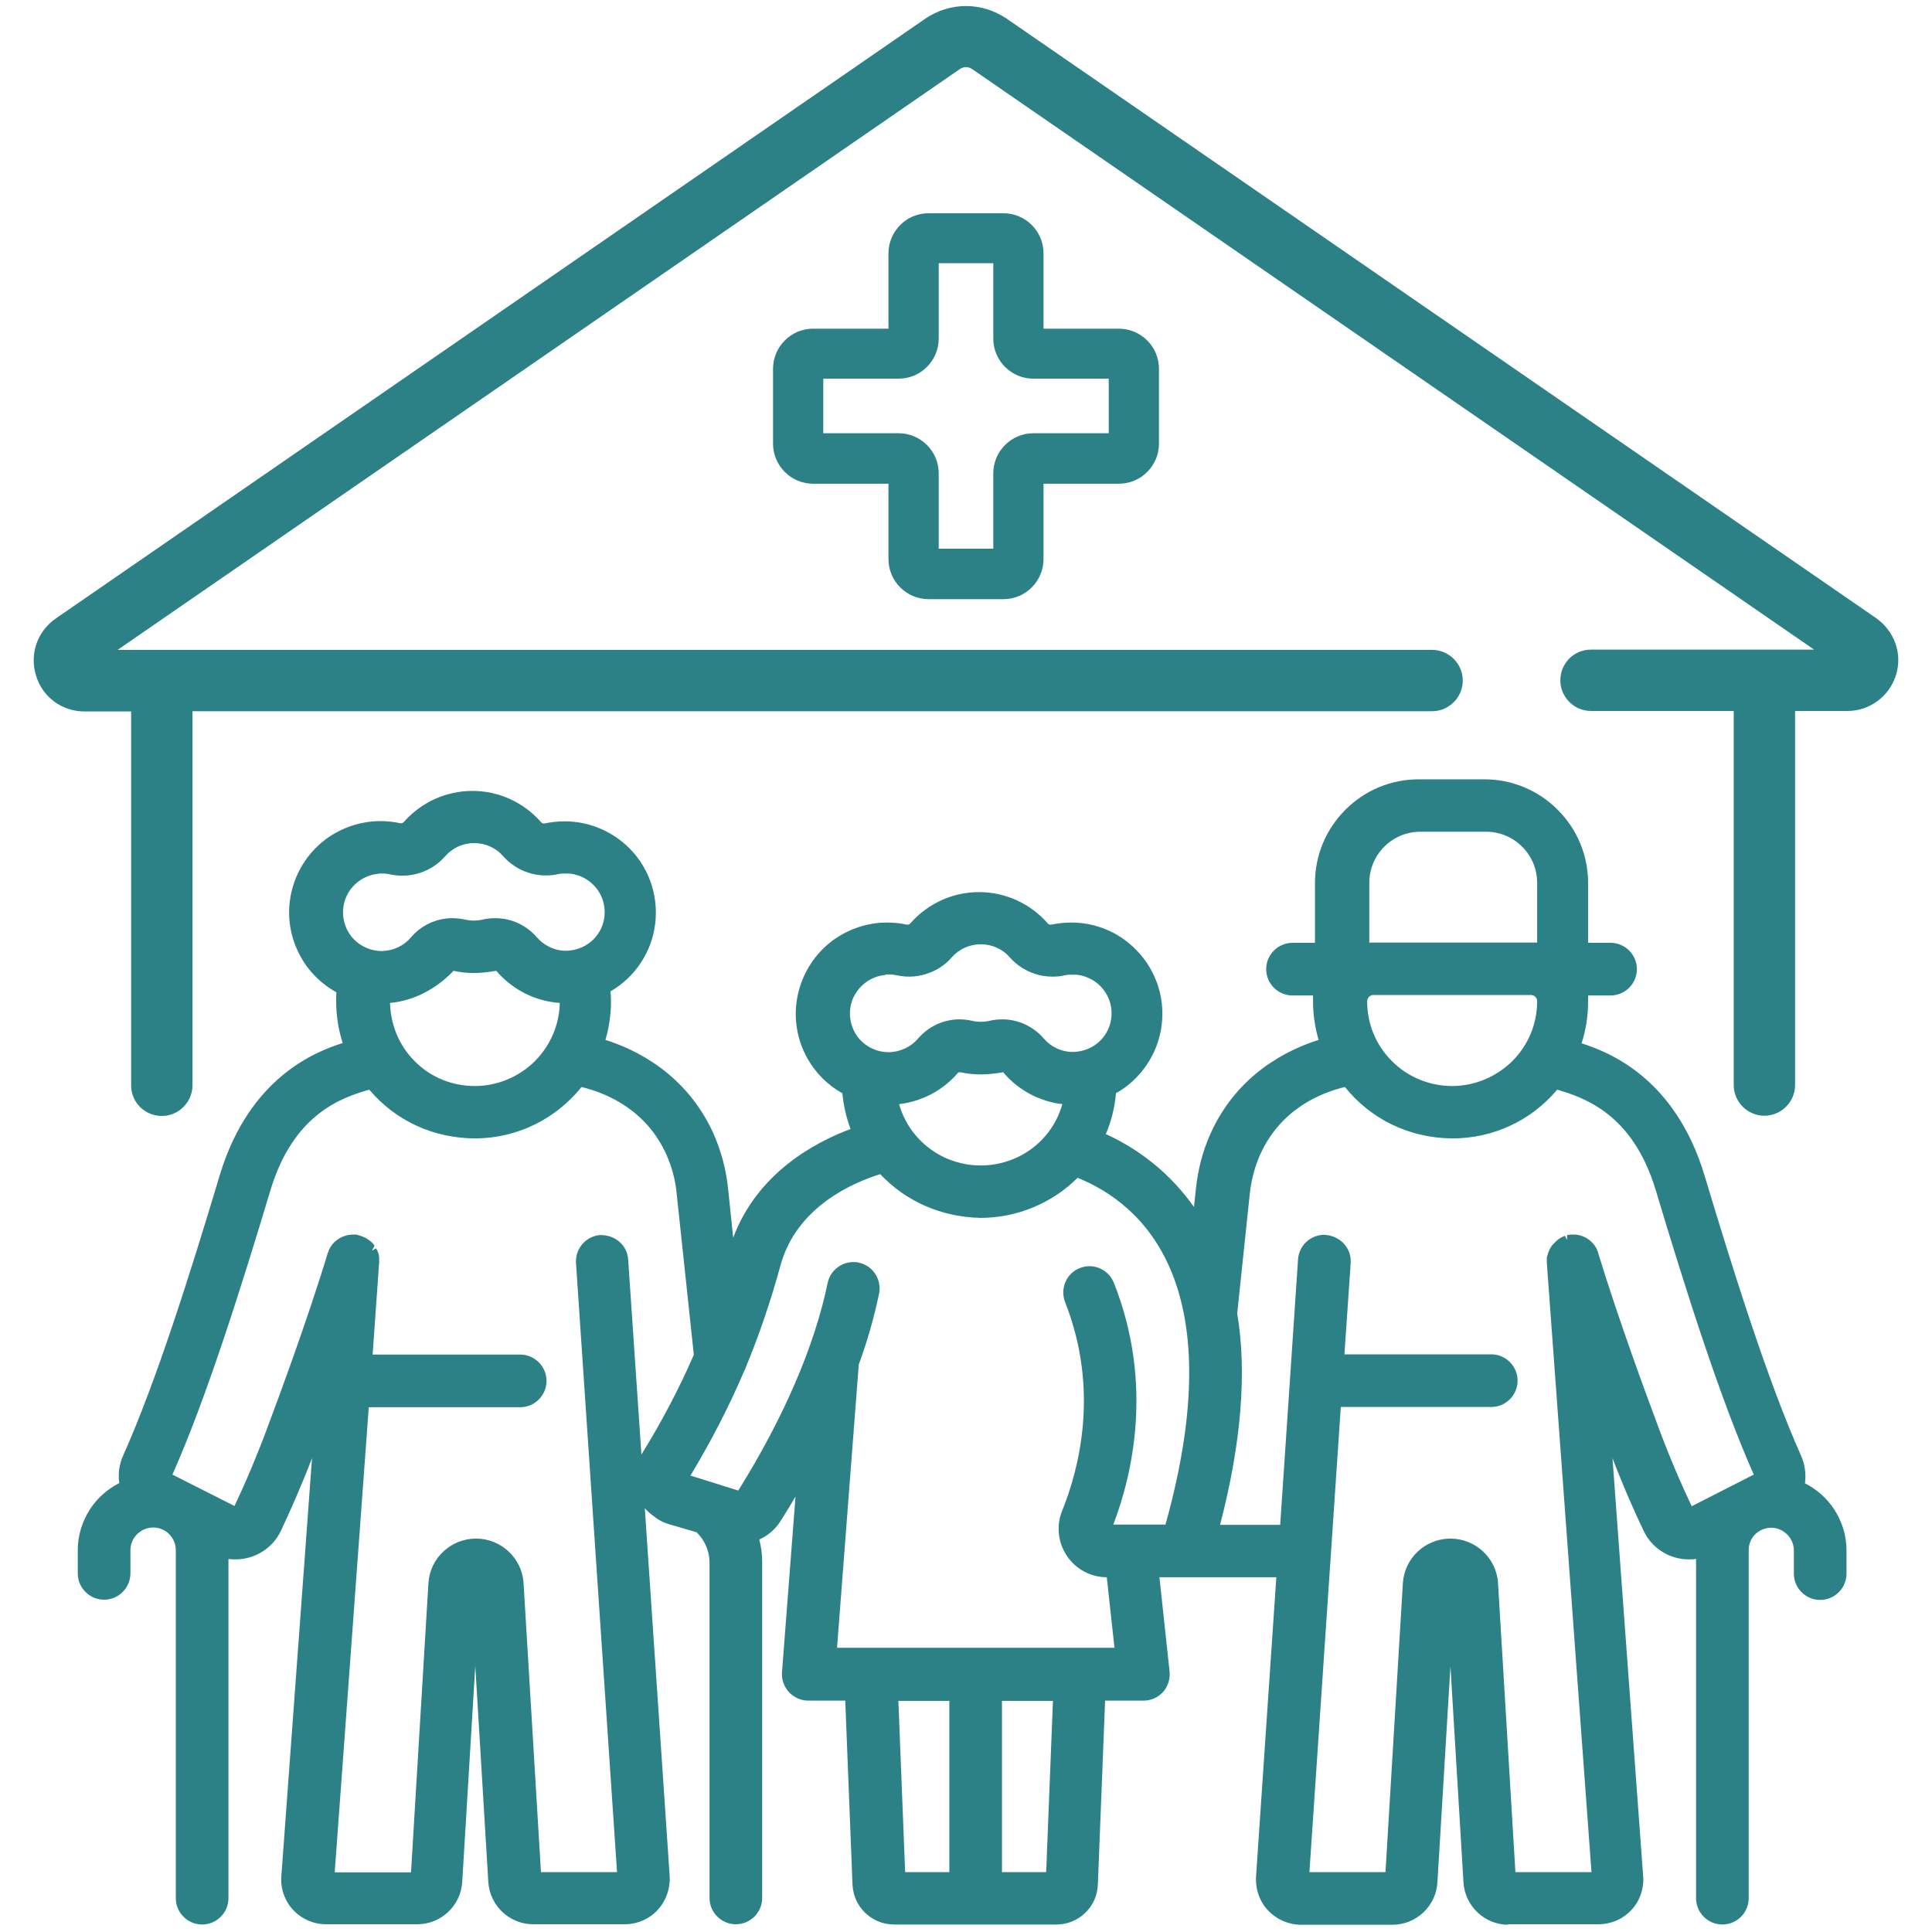 <?xml version="1.0" encoding="UTF-8"?> <svg xmlns="http://www.w3.org/2000/svg" id="Ebene_1" viewBox="0 0 80 80"><defs><style>.cls-1{stroke:#2c8187;stroke-width:.1px;}.cls-1,.cls-2{fill:#2c8187;}</style></defs><g><path class="cls-2" d="M62.46,79.7c-.98,0-1.8-.77-1.86-1.75l-.54-8.95-.54,8.95c-.06,.98-.88,1.75-1.86,1.75h-3.79c-.51,0-1.01-.22-1.36-.59s-.53-.88-.5-1.4l.84-12.4h-4.84l.42,3.91c.03,.31-.07,.61-.27,.84-.21,.23-.5,.36-.81,.36h-1.59l-.3,7.61c-.03,.93-.79,1.66-1.72,1.66h-6.71c-.94,0-1.69-.73-1.73-1.66l-.3-7.61h-1.53c-.3,0-.59-.13-.8-.35-.2-.22-.31-.52-.29-.82l.56-7.28c-.2,.34-.41,.69-.63,1.03-.21,.33-.52,.59-.87,.75,.08,.3,.12,.61,.12,.92v13.92c0,.6-.49,1.09-1.09,1.09s-1.09-.49-1.09-1.09v-13.92c-.01-.46-.2-.89-.53-1.22l-1.16-.34c-.24-.07-.46-.19-.65-.35-.12-.09-.24-.19-.34-.31l1.03,15.24c.03,.51-.15,1.02-.5,1.4-.35,.38-.85,.59-1.36,.59h-3.79c-.98,0-1.8-.77-1.86-1.75l-.54-8.95-.54,8.95c-.06,.98-.88,1.75-1.86,1.75h-3.78c-.52,0-1.01-.22-1.36-.59-.35-.38-.53-.89-.49-1.4l1.27-17.31c-.49,1.27-.96,2.31-1.29,3.01-.34,.72-1.08,1.18-1.87,1.18-.1,0-.2,0-.3-.02v14.05c0,.6-.49,1.09-1.09,1.09s-1.09-.49-1.09-1.09v-14.41c0-.25-.1-.49-.28-.67-.17-.17-.41-.27-.65-.27-.53,0-.95,.43-.95,.94v.96c0,.6-.49,1.09-1.09,1.09s-1.09-.49-1.09-1.09v-.96c0-.61,.18-1.19,.51-1.7,.3-.46,.72-.83,1.21-1.08-.06-.39,0-.78,.16-1.14,1.36-3.04,2.79-7.57,4-11.61,1.22-4.04,3.95-5.11,5.09-5.47-.18-.56-.27-1.14-.27-1.73,0-.13,0-.25,.01-.37-.61-.34-1.12-.83-1.46-1.44-.37-.65-.54-1.38-.49-2.13,.08-1.1,.63-2.11,1.51-2.77,.65-.48,1.45-.75,2.26-.75,.28,0,.56,.03,.83,.09h0c.07,0,.11-.02,.14-.05,.72-.82,1.75-1.29,2.84-1.29s2.12,.47,2.84,1.29c.03,.04,.08,.06,.13,.06,.3-.06,.57-.09,.85-.09,.94,0,1.84,.35,2.54,.98,.91,.82,1.36,2.04,1.21,3.26-.14,1.17-.83,2.21-1.85,2.8,.01,.14,.02,.28,.02,.42,0,.54-.08,1.07-.23,1.59,1.27,.4,3.35,1.41,4.47,3.87,.32,.73,.53,1.5,.61,2.3l.21,2.02c1-2.67,3.36-3.94,4.86-4.5-.18-.48-.29-.97-.34-1.48-.61-.34-1.11-.84-1.45-1.45-.36-.64-.52-1.37-.47-2.1,.08-1.1,.63-2.11,1.51-2.77,.65-.48,1.45-.75,2.26-.75,.28,0,.56,.03,.83,.09h0c.07,0,.11-.02,.14-.06,.72-.82,1.75-1.29,2.84-1.29s2.12,.47,2.84,1.29c.03,.04,.08,.06,.13,.06,.3-.06,.58-.09,.85-.09,.94,0,1.85,.35,2.54,.99,.91,.83,1.36,2.05,1.2,3.27-.15,1.18-.86,2.23-1.89,2.81-.05,.58-.19,1.15-.42,1.69,1.47,.67,2.72,1.7,3.65,3.02l.08-.75c.08-.79,.28-1.57,.61-2.3,1.11-2.46,3.2-3.47,4.47-3.87-.15-.52-.23-1.05-.23-1.59,0-.08,0-.17,0-.25h-.85c-.6,0-1.09-.49-1.09-1.09s.49-1.09,1.09-1.09h.93v-2.47c0-1.15,.45-2.23,1.26-3.04s1.89-1.26,3.04-1.26h2.71c1.15,0,2.23,.45,3.04,1.26,.81,.81,1.26,1.89,1.26,3.04v2.47h.93c.6,0,1.09,.49,1.09,1.09s-.49,1.09-1.09,1.09h-.93c0,.08,0,.17,0,.25,0,.59-.09,1.17-.27,1.73,1.14,.37,3.87,1.43,5.09,5.47,1.21,4.03,2.64,8.57,4,11.61,.16,.36,.21,.76,.16,1.14,.49,.25,.91,.62,1.21,1.08,.33,.51,.51,1.09,.51,1.7v.96c0,.6-.49,1.09-1.09,1.09s-1.09-.49-1.09-1.09v-.96c0-.51-.42-.93-.93-.94-.26,0-.49,.1-.67,.27-.18,.18-.27,.41-.27,.66v14.41c0,.6-.49,1.09-1.09,1.09s-1.09-.49-1.09-1.09v-14.05c-.1,.02-.21,.02-.31,.02-.79,0-1.52-.46-1.86-1.18-.33-.69-.8-1.73-1.29-3.01l1.27,17.31c.04,.51-.14,1.03-.49,1.4-.35,.38-.85,.59-1.36,.59h-3.78Zm3.44-2.18l-1.85-25.24v-.21l.03-.1,.03-.1,.04-.1,.05-.1,.06-.09,.07-.08,.07-.07,.11-.1,.09-.06,.11-.06,.09-.04,.09,.18v-.21l.17-.02h.12c.4,.01,.75,.24,.93,.58l.04,.1c.88,2.89,2.12,6.22,2.36,6.86,.58,1.61,1.15,2.89,1.54,3.71l2.57-1.31c-1.4-3.15-2.84-7.72-4.06-11.78-.95-3.15-2.94-3.82-4.08-4.16-1.08,1.29-2.66,2.02-4.35,2.02-1.79-.02-3.37-.8-4.44-2.13-1,.24-2.66,.91-3.51,2.8-.23,.52-.37,1.07-.43,1.63l-.52,4.95c.41,2.42,.17,5.38-.71,8.75h2.49l.74-11c.04-.57,.52-1.01,1.09-1.01,.67,.04,1.12,.56,1.09,1.15l-.26,3.8h6.08c.6,0,1.09,.49,1.09,1.09s-.49,1.09-1.09,1.09h-6.23l-1.3,19.26h3.15l.72-11.96c.06-1.04,.93-1.85,1.97-1.85s1.91,.81,1.97,1.85l.72,11.96h3.15Zm-22.58,0l.28-7.09h-2.11v7.09h1.84Zm-4.01,0v-7.09h-2.11l.28,7.09h1.84Zm-22.29,0l.72-11.96c.06-1.04,.93-1.85,1.97-1.85s1.91,.81,1.97,1.85l.72,11.96h3.15l-1.7-25.23c-.03-.6,.42-1.11,1.01-1.15h0c.64,0,1.11,.44,1.15,1l.55,8.09,.03-.05c.81-1.31,1.53-2.68,2.14-4.08l-.71-6.67c-.05-.57-.2-1.11-.43-1.63-.85-1.88-2.52-2.55-3.51-2.79-1.07,1.33-2.65,2.11-4.37,2.13h0c-1.76,0-3.33-.73-4.42-2.02-1.15,.33-3.14,1.01-4.09,4.16-1.22,4.06-2.66,8.63-4.06,11.78l2.57,1.3c.39-.82,.95-2.1,1.52-3.67,.25-.67,1.5-4.02,2.34-6.8l.07-.17c.18-.36,.54-.58,.94-.6h.17l.11,.03,.12,.04,.16,.07,.1,.06,.13,.1,.07,.07,.07,.09-.11,.21,.17-.1,.06,.11,.04,.1,.03,.15v.22l-.27,3.82h6.11c.6,0,1.09,.49,1.09,1.09s-.49,1.09-1.09,1.09h-6.27l-1.41,19.26h3.15Zm29.13-9.27l-.32-2.94c-.66,0-1.28-.33-1.65-.88-.37-.55-.45-1.25-.2-1.87,.67-1.65,1.58-4.96,.12-8.65-.21-.56,.06-1.19,.61-1.4,.13-.05,.26-.08,.4-.08,.44,0,.84,.27,1.01,.68,1.67,4.21,.75,8-.02,10.02h2.16c2.8-10.03-1.01-13.3-3.64-14.36-1.06,1.06-2.52,1.66-4.01,1.66-1.63-.03-3.11-.69-4.16-1.81-1.11,.34-3.46,1.34-4.13,3.77-.39,1.43-.87,2.86-1.44,4.23-.01,.04-.03,.09-.06,.14-.63,1.48-1.39,2.95-2.23,4.34l1.98,.62c1.88-3.01,3.16-5.98,3.7-8.59,.1-.5,.55-.87,1.06-.87,.07,0,.15,0,.22,.02,.59,.12,.97,.7,.85,1.29-.21,1-.49,1.98-.84,2.93l-.9,11.73h11.49Zm-8.92-22.53c.27,.96,.94,1.75,1.84,2.19,.48,.23,1.01,.35,1.54,.35s1.06-.12,1.54-.35c.91-.44,1.57-1.23,1.84-2.19-.95-.11-1.83-.58-2.45-1.32-.37,.06-.65,.09-.93,.09s-.56-.03-.84-.09h-.04s-.05,0-.06,.02c-.61,.72-1.49,1.19-2.44,1.3Zm19.64-4.52c-.14,0-.25,.11-.26,.25,0,.94,.36,1.83,1.03,2.49,.65,.66,1.56,1.03,2.49,1.03s1.83-.38,2.49-1.03c.67-.67,1.03-1.55,1.03-2.49,0-.14-.12-.25-.26-.25h-6.52Zm-40.72,.33c.03,.94,.39,1.78,1.02,2.41,.66,.67,1.55,1.03,2.49,1.03s1.83-.38,2.49-1.03c.64-.65,1.01-1.5,1.03-2.41-1.02-.07-1.96-.55-2.63-1.33-.37,.06-.65,.09-.93,.09s-.56-.03-.84-.09c-.73,.76-1.65,1.24-2.63,1.33Zm20.52-1.16c-.61,.05-1.14,.45-1.37,1.02-.22,.57-.09,1.23,.32,1.67,.3,.32,.73,.51,1.17,.51,.5-.01,.93-.22,1.23-.57,.43-.5,1.05-.79,1.71-.79,.18,0,.35,.02,.53,.06,.11,.03,.23,.04,.35,.04s.24-.01,.36-.04c.17-.04,.35-.06,.53-.06h.01c.65,0,1.27,.29,1.7,.78,.29,.35,.73,.56,1.18,.57h0c.48,0,.91-.19,1.21-.51,.42-.45,.54-1.1,.32-1.67s-.76-.97-1.37-1.02h-.13c-.12,0-.24,0-.35,.03-.16,.04-.33,.05-.5,.05-.25,0-.5-.04-.73-.12-.4-.13-.75-.37-1.03-.68-.3-.35-.74-.54-1.2-.54s-.9,.2-1.2,.54c-.27,.32-.63,.55-1.03,.68-.24,.08-.48,.12-.73,.12-.17,0-.34-.02-.5-.05-.12-.03-.24-.04-.35-.04h-.13Zm-20.99-4.19c-.61,.05-1.15,.45-1.37,1.02-.22,.57-.09,1.23,.32,1.67,.3,.32,.73,.51,1.17,.51,.5-.01,.93-.22,1.22-.57,.43-.5,1.05-.79,1.71-.79,.18,0,.36,.02,.53,.06,.11,.02,.23,.04,.35,.04s.24-.01,.36-.04c.17-.04,.35-.06,.53-.06h.02c.65,0,1.27,.29,1.7,.78,.3,.35,.73,.56,1.18,.57h0c.48,0,.91-.19,1.21-.51,.42-.45,.54-1.1,.32-1.67s-.76-.97-1.37-1.02h-.12c-.12,0-.24,0-.35,.03-.16,.04-.33,.05-.5,.05-.25,0-.5-.04-.73-.12-.4-.13-.75-.37-1.03-.68-.3-.35-.74-.54-1.2-.54s-.9,.2-1.2,.55c-.27,.31-.63,.55-1.03,.68-.24,.08-.48,.12-.73,.12-.17,0-.34-.02-.5-.05-.12-.03-.24-.04-.35-.04h-.12Zm47.97,2.85v-2.47c0-.57-.22-1.1-.62-1.5-.4-.4-.93-.62-1.5-.62h-2.71c-.57,0-1.1,.22-1.5,.62s-.62,.93-.62,1.5v2.47h6.95Z"></path><path class="cls-2" d="M74.57,61.53c.09-.4,.05-.81-.12-1.18-1.37-3.05-2.8-7.59-4.01-11.64-1.17-3.9-3.74-4.96-5.15-5.4h0c.22-.6,.32-1.22,.32-1.86,0-.15,0-.3-.02-.45h1.15c.49,0,.89-.4,.89-.89s-.4-.89-.89-.89h-1.13v-2.67c0-1.09-.43-2.13-1.2-2.89-.77-.77-1.81-1.2-2.89-1.2h-2.71c-1.09,0-2.13,.43-2.89,1.2-.77,.77-1.2,1.81-1.2,2.89v2.67h-1.13c-.49,0-.89,.4-.89,.89s.4,.89,.89,.89h1.07c-.01,.15-.02,.3-.02,.45,0,.58,.09,1.17,.28,1.72-1.33,.38-3.42,1.36-4.54,3.82h0c-.32,.71-.52,1.47-.59,2.24l-.14,1.3c-.96-1.55-2.38-2.77-4.05-3.49,.28-.6,.45-1.25,.49-1.91,1.03-.54,1.74-1.55,1.89-2.71,.15-1.16-.28-2.31-1.14-3.1-.86-.79-2.05-1.1-3.19-.85-.13,.03-.26-.02-.35-.12-.68-.77-1.66-1.22-2.69-1.22s-2.01,.44-2.69,1.22c-.08,.1-.22,.15-.35,.12-1.02-.23-2.09,0-2.92,.62-.84,.62-1.36,1.58-1.43,2.62-.05,.69,.11,1.38,.45,1.99,.34,.61,.85,1.1,1.46,1.42,.04,.59,.18,1.17,.41,1.72-1.55,.54-4.26,1.91-5.12,5.02-.03,.12-.07,.23-.1,.35l-.32-2.99h0c-.08-.77-.28-1.53-.59-2.24-1.12-2.46-3.21-3.44-4.54-3.82h0c.18-.56,.28-1.14,.28-1.72,0-.18-.01-.36-.03-.53,1.03-.55,1.72-1.56,1.86-2.72,.14-1.15-.29-2.31-1.15-3.09-.86-.78-2.05-1.09-3.18-.84-.13,.02-.26-.02-.35-.12-.68-.77-1.66-1.22-2.69-1.22s-2.01,.44-2.69,1.22c-.08,.1-.22,.15-.35,.12-1.02-.23-2.09,0-2.92,.62-.84,.62-1.36,1.58-1.43,2.62-.05,.7,.11,1.4,.46,2.02s.87,1.11,1.5,1.42c-.01,.16-.02,.32-.02,.49h0c0,.63,.11,1.26,.32,1.86-1.42,.44-3.98,1.51-5.15,5.4-1.22,4.04-2.65,8.59-4.01,11.64h0c-.17,.37-.21,.78-.12,1.18-.52,.23-.96,.6-1.27,1.07-.31,.47-.48,1.03-.48,1.59v.96h0c0,.49,.4,.89,.89,.89s.89-.4,.89-.89v-.96c0-.62,.5-1.13,1.12-1.14,.3,0,.6,.11,.81,.33,.22,.21,.34,.5,.34,.81v14.41c0,.49,.4,.89,.89,.89s.89-.4,.89-.89v-14.3c.16,.05,.33,.07,.5,.07,.72,0,1.38-.42,1.69-1.07,.41-.85,1.02-2.23,1.64-3.93,0,0,.05-.14,.14-.36l-1.37,18.69c-.03,.46,.13,.91,.44,1.25,.31,.34,.75,.53,1.22,.53h3.78c.88,0,1.6-.68,1.66-1.56l.74-12.26,.74,12.26h0c.05,.88,.78,1.56,1.66,1.56h3.79c.46,0,.9-.19,1.21-.53,.31-.34,.47-.79,.44-1.25l-1.09-16.12c.12,.41,.37,.77,.72,1.02h0c.17,.14,.37,.25,.59,.31l1.24,.39c.36,.36,.58,.85,.59,1.36v13.92c0,.49,.4,.89,.89,.89s.89-.4,.89-.89v-13.92c0-.35-.06-.71-.17-1.04,.39-.13,.73-.39,.95-.74,.38-.6,.73-1.2,1.07-1.8l-.63,8.16c-.02,.25,.07,.49,.23,.67,.17,.18,.4,.28,.65,.28h1.73l.31,7.8c.03,.82,.71,1.47,1.53,1.47h6.71c.82,0,1.5-.65,1.53-1.47l.31-7.8h1.78c.25,0,.49-.11,.66-.3,.17-.19,.25-.44,.22-.69l-.45-4.13h5.27l-.85,12.61c-.03,.46,.13,.91,.44,1.25,.31,.34,.75,.53,1.21,.53h3.79c.88,0,1.6-.68,1.66-1.56l.73-12.26,.74,12.26h0c.05,.88,.78,1.56,1.66,1.56h3.78c.46,0,.9-.19,1.22-.53,.31-.34,.47-.79,.44-1.25l-1.37-18.69c.08,.22,.13,.35,.13,.35,.62,1.71,1.24,3.09,1.64,3.94h0c.39,.83,1.32,1.25,2.19,1v14.3c0,.49,.4,.89,.89,.89s.89-.4,.89-.89v-14.41c0-.3,.12-.59,.33-.8,.21-.21,.5-.33,.8-.33h.01c.62,0,1.12,.51,1.13,1.14v.96h0c0,.49,.4,.89,.89,.89s.89-.4,.89-.89v-.96c0-.57-.17-1.12-.48-1.59-.31-.47-.75-.85-1.27-1.07h0Zm-39.1-18.33c-.47-.51-.61-1.24-.36-1.88,.25-.64,.85-1.09,1.54-1.14,.18-.01,.36,0,.54,.04,.37,.08,.76,.06,1.13-.06,.36-.12,.69-.34,.94-.63,.34-.39,.84-.61,1.35-.61s1.01,.22,1.35,.61c.25,.29,.58,.51,.94,.63,.36,.12,.75,.14,1.13,.06,.18-.04,.36-.05,.54-.04,.69,.06,1.29,.5,1.54,1.14,.25,.64,.11,1.38-.36,1.88-.35,.38-.85,.58-1.36,.57-.51-.01-1-.25-1.33-.64-.39-.46-.96-.72-1.56-.71-.16,0-.32,.02-.48,.05-.26,.06-.54,.06-.8,0-.75-.18-1.54,.07-2.04,.66-.33,.39-.82,.63-1.33,.64-.52,.01-1.01-.19-1.36-.57h0Zm8.76,2.34c-.24,1.11-.98,2.05-2.01,2.55-1.02,.5-2.22,.5-3.25,0-1.02-.5-1.76-1.44-2.01-2.55,.99-.05,1.91-.51,2.55-1.26,.08-.08,.19-.1,.29-.07,.52,.12,1.06,.12,1.59,0,.1-.03,.21,0,.29,.07,.64,.76,1.56,1.21,2.55,1.26h0Zm-29.76-6.54c-.47-.51-.61-1.24-.36-1.88,.25-.64,.85-1.09,1.54-1.14,.18-.01,.36,0,.54,.04,.37,.08,.76,.06,1.13-.06,.36-.12,.69-.34,.94-.63,.34-.39,.84-.61,1.35-.61s1.01,.22,1.35,.61c.25,.29,.58,.51,.94,.63,.36,.12,.75,.14,1.13,.06,.18-.04,.36-.05,.54-.04h0c.69,.06,1.29,.5,1.54,1.15,.25,.64,.11,1.38-.36,1.88-.35,.38-.85,.58-1.36,.57-.52-.01-1-.25-1.33-.64-.39-.46-.96-.72-1.56-.71-.16,0-.32,.02-.48,.05-.26,.06-.54,.06-.8,0-.75-.18-1.54,.07-2.04,.66-.33,.39-.82,.63-1.33,.64-.51,.01-1.01-.19-1.36-.57h0Zm8.89,2.45c0,.99-.39,1.93-1.09,2.63-.7,.7-1.64,1.09-2.63,1.09s-1.93-.39-2.63-1.09c-.7-.7-1.09-1.65-1.09-2.63,0-.04,0-.07,0-.11h0c1-.04,1.94-.5,2.59-1.27,.08-.07,.19-.1,.29-.07,.52,.12,1.07,.12,1.59,0,.1-.03,.21,0,.29,.07,.66,.79,1.64,1.25,2.67,1.27,0,.04,0,.07,0,.11h0Zm3.4,18.83c-.05,.08-.09,.16-.13,.25h0c-.11,.19-.19,.4-.21,.63l-.61-9.01h0c-.04-.49-.46-.85-.95-.82-.49,.03-.85,.45-.83,.94l1.72,25.44h-3.56l-.73-12.15c-.06-.94-.83-1.67-1.77-1.67s-1.71,.73-1.77,1.67l-.74,12.15h-3.55l1.44-19.66h6.46c.49,0,.89-.4,.89-.89s-.4-.89-.89-.89h-6.33l.29-4v-.03s0-.04,0-.06c0-.01,0-.02,0-.04v-.05s0-.03-.01-.04v-.04s-.02-.03-.02-.05v-.03s-.02-.03-.03-.05v-.03s-.03-.03-.03-.04l-.02-.03-.02-.04-.02-.03-.02-.03-.03-.04-.02-.03s-.02-.02-.03-.04l-.03-.02s-.03-.02-.04-.03l-.03-.02s-.03-.02-.04-.03c-.01,0-.02-.01-.04-.02-.01,0-.02-.01-.04-.02-.02,0-.03-.02-.05-.02h-.03s-.04-.03-.06-.03h-.03s-.04-.02-.05-.02c-.01,0-.02,0-.04,0h-.03s-.04-.01-.06-.01h0s0,0-.01,0c-.03,0-.05,0-.08,0h0c-.32,0-.62,.19-.76,.48h0s-.02,.05-.03,.07v.03s-.02,.03-.03,.04c-.92,3.05-2.32,6.76-2.34,6.81-.6,1.64-1.19,2.96-1.58,3.78h0s-.03,.04-.05,.05c-.02,0-.05,0-.07,0l-2.76-1.39s-.06-.08-.04-.12c1.41-3.14,2.86-7.75,4.09-11.85,1.01-3.37,3.18-3.99,4.34-4.32h0c1.06,1.31,2.66,2.07,4.34,2.05,1.69-.02,3.27-.82,4.29-2.16,.94,.21,2.84,.87,3.77,2.94h0c.24,.54,.39,1.11,.44,1.69l.71,6.72h0c-.62,1.43-1.35,2.82-2.17,4.15h0Zm12.74,17.43h-2.23l-.29-7.49h2.52v7.49Zm4,0h-2.23v-7.49h2.52l-.29,7.49Zm4.9-14.38h-2.58s-.02-.01-.02-.02c.78-1.92,1.84-5.79,.12-10.12h0c-.18-.45-.7-.67-1.15-.49-.45,.18-.68,.69-.5,1.15,1.49,3.75,.56,7.12-.12,8.79-.22,.55-.16,1.18,.18,1.68,.33,.5,.89,.79,1.49,.79h.18l.36,3.34h-11.93l.93-12h0c.34-.95,.62-1.92,.83-2.91,.1-.48-.21-.95-.69-1.05-.48-.1-.95,.21-1.05,.69-.55,2.66-1.86,5.7-3.8,8.77,0,0-.02,.01-.02,0l-2.33-.72s-.01,0-.01-.03h0c.89-1.45,1.68-2.96,2.35-4.53,.02-.04,.04-.08,.05-.13,.57-1.37,1.05-2.77,1.43-4.2,.72-2.6,3.28-3.62,4.39-3.95h0c1.02,1.14,2.47,1.81,4,1.83,1.53,.03,3-.59,4.06-1.69,2.92,1.12,6.77,4.51,3.85,14.79h0Zm8.07-26.78c0-.61,.25-1.2,.68-1.64,.43-.43,1.02-.68,1.64-.68h2.71c.61,0,1.2,.25,1.64,.68,.43,.43,.68,1.02,.68,1.64v2.67h-7.35v-2.67Zm.38,4.44h6.51c.25,0,.46,.2,.46,.45h0c0,.99-.39,1.94-1.09,2.64-.7,.7-1.64,1.09-2.63,1.09s-1.93-.39-2.63-1.09c-.7-.7-1.09-1.65-1.09-2.63h0c0-.25,.21-.46,.46-.45h0Zm15.93,20.2l-2.76,1.39s-.05,.01-.07,0c-.02,0-.04-.03-.05-.05-.39-.82-.98-2.14-1.58-3.79-.01-.04-1.42-3.75-2.34-6.8,0-.01,0-.02-.01-.03,0-.01,0-.03-.02-.04,0-.02-.02-.04-.03-.06v-.02h0c-.15-.28-.44-.47-.76-.48h0s-.05,0-.07,0h-.02s-.04,0-.06,0h-.03s-.02,.01-.04,.01c-.02,0-.04,0-.05,.01h-.03s-.04,.02-.06,.03h-.03s-.03,.03-.05,.04c-.01,0-.02,.01-.04,.02-.01,0-.02,.01-.04,.02-.01,0-.03,.02-.04,.03l-.03,.02s-.03,.02-.04,.03l-.03,.02s-.02,.02-.03,.04l-.02,.03s-.02,.02-.03,.04c0,.01-.02,.02-.02,.03l-.02,.03-.02,.04-.02,.03s-.01,.03-.02,.04v.03s-.02,.03-.03,.05v.03s-.02,.03-.02,.05v.04s-.01,.03-.01,.04c0,.02,0,.03,0,.05v.04s0,.04,0,.06v.03l1.87,25.44h-3.55l-.74-12.15c-.06-.94-.83-1.67-1.77-1.67s-1.71,.73-1.77,1.67l-.73,12.15h-3.56l1.33-19.66h6.42c.49,0,.89-.4,.89-.89s-.4-.89-.89-.89h-6.3l.27-4.01h0c.03-.49-.34-.9-.83-.94-.49-.03-.91,.33-.95,.82l-.75,11.18h-2.94c1.01-3.76,1.15-6.69,.77-8.97l.52-4.95h0c.06-.58,.21-1.16,.44-1.69,.94-2.07,2.83-2.73,3.77-2.94h0c1.02,1.34,2.6,2.14,4.29,2.16,1.69,.02,3.29-.73,4.34-2.05h0c1.16,.34,3.33,.96,4.34,4.33,1.23,4.1,2.69,8.71,4.09,11.85h0s0,.1-.04,.12h0Z"></path><path class="cls-1" d="M73.06,46.15c-.67,0-1.22-.55-1.22-1.22v-15.54h-5.96c-.67,0-1.22-.55-1.22-1.22s.54-1.22,1.21-1.22h9.41L40.27,2.81c-.08-.05-.17-.08-.27-.08s-.19,.03-.27,.08L4.71,26.96H59.3c.67,0,1.22,.55,1.22,1.22s-.55,1.22-1.22,1.22H7.92v15.54c0,.67-.55,1.22-1.22,1.22s-1.22-.54-1.22-1.21v-15.54h-1.98c-.91,0-1.7-.58-1.96-1.45-.27-.87,.05-1.79,.8-2.31L38.35,.81c.49-.33,1.06-.51,1.65-.51s1.16,.18,1.65,.51l35.97,24.8c.79,.54,1.11,1.47,.84,2.33-.27,.86-1.06,1.45-1.96,1.45h-2.22v15.54c0,.67-.55,1.22-1.22,1.22Z"></path><path class="cls-1" d="M77.5,25.78L41.54,.98h0c-.45-.31-.99-.48-1.54-.48s-1.08,.17-1.54,.48h0L2.45,25.81h0c-.67,.46-.96,1.3-.72,2.08h0c.24,.78,.96,1.31,1.77,1.31h2.18v15.74h0c0,.56,.45,1.02,1.02,1.02s1.02-.45,1.02-1.02v-15.74H59.3c.56,0,1.02-.45,1.02-1.01s-.45-1.02-1.02-1.02H4.06L39.62,2.65h0c.23-.16,.54-.16,.77,0l35.55,24.51h-10.05c-.56,0-1.01,.45-1.01,1.02s.45,1.02,1.02,1.02h6.16v15.63h0v.11c0,.56,.45,1.02,1.02,1.02s1.02-.45,1.02-1.02v-15.74h2.42c.81,0,1.53-.53,1.77-1.3,.24-.78-.05-1.62-.72-2.08l-.04-.03h0Z"></path></g><path class="cls-2" d="M38.45,24.81h3.1c.92,0,1.66-.75,1.66-1.66v-3.12h3.12c.92,0,1.66-.75,1.66-1.66v-3.1c0-.92-.75-1.66-1.66-1.66h-3.12v-3.12c0-.92-.75-1.66-1.66-1.66h-3.1c-.92,0-1.66,.75-1.66,1.66v3.12h-3.12c-.92,0-1.66,.75-1.66,1.66v3.1c0,.92,.75,1.66,1.66,1.66h3.12v3.12c0,.92,.75,1.66,1.66,1.66h0Zm-4.36-6.87v-2.26h3.12c.92,0,1.66-.75,1.66-1.66v-3.12h2.26v3.12c0,.92,.75,1.66,1.66,1.66h3.12v2.26h-3.12c-.92,0-1.66,.75-1.66,1.66v3.12h-2.26v-3.12c0-.92-.75-1.66-1.66-1.66h-3.12Z"></path></svg> 